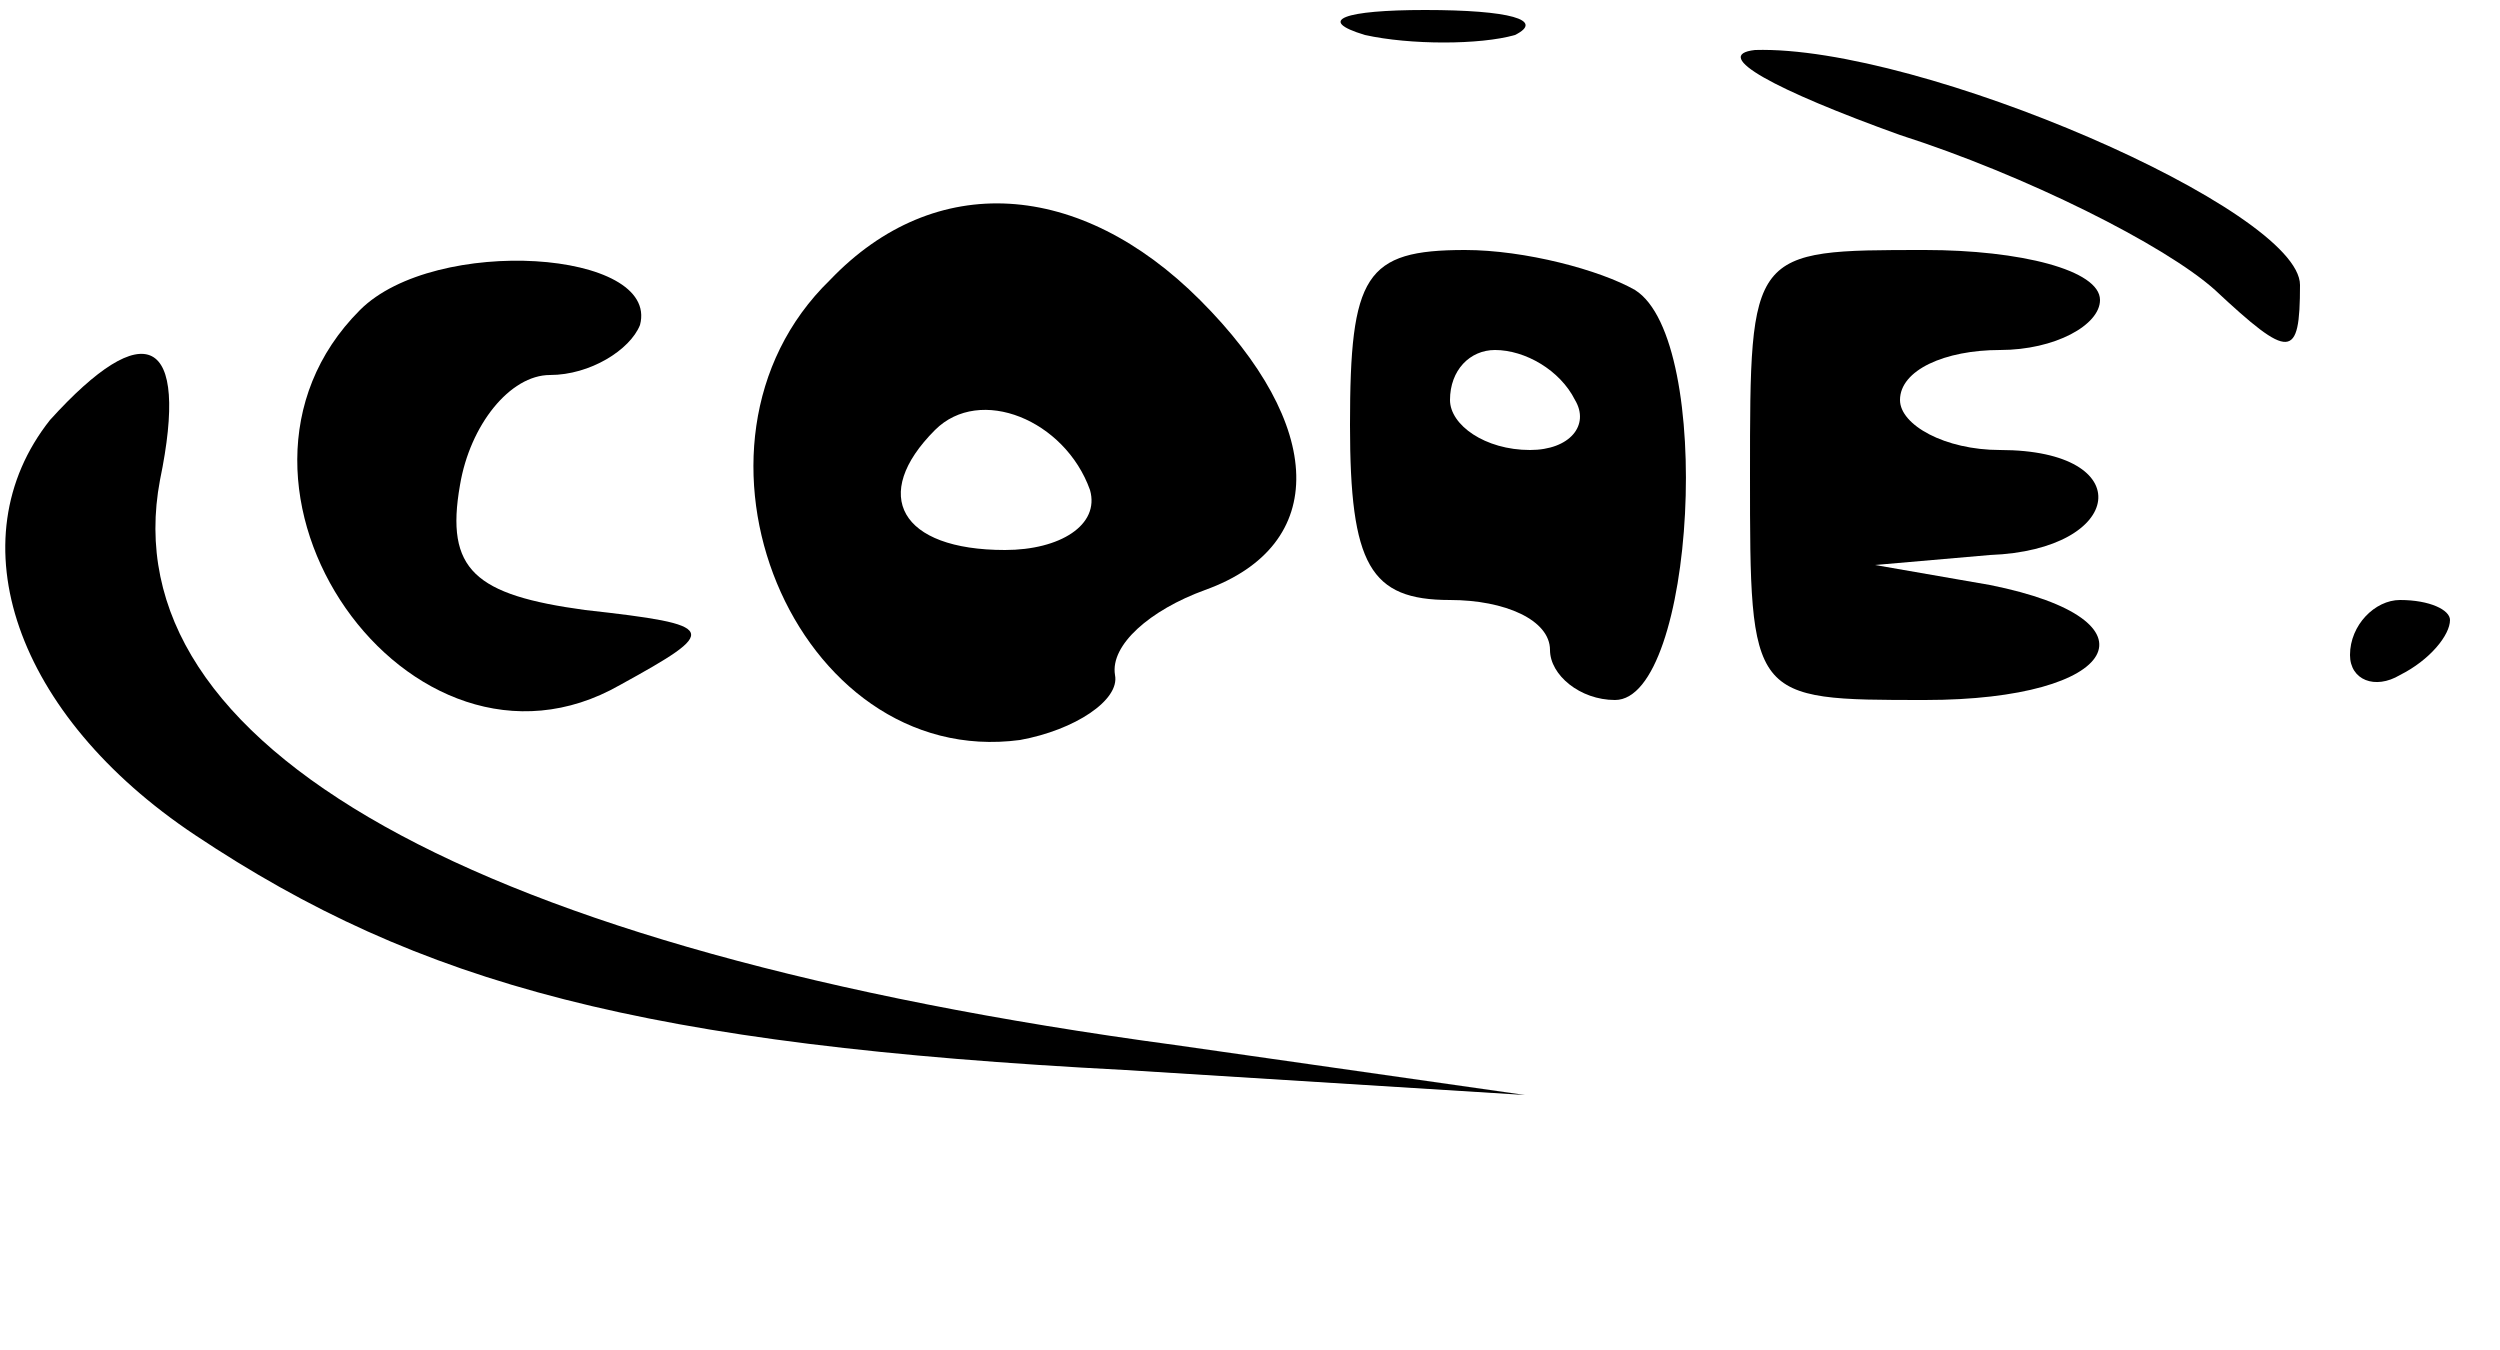 <?xml version="1.0" standalone="no"?>
<!DOCTYPE svg PUBLIC "-//W3C//DTD SVG 20010904//EN"
 "http://www.w3.org/TR/2001/REC-SVG-20010904/DTD/svg10.dtd">
<svg version="1.0" xmlns="http://www.w3.org/2000/svg"
 width="50pt" height="27pt" viewBox="0 0 50 27"
 preserveAspectRatio="xMidYMid meet">

<g transform="translate(0,27) scale(0.1,-0.1)"
fill="#000000" stroke="none">
<path d="M273 263 c9 -2 23 -2 30 0 6 3 -1 5 -18 5 -16 0 -22 -2 -12 -5z"/>
<path d="M380 243 c25 -8 53 -22 63 -31 15 -14 17 -14 17 1 0 15 -76 48 -109
47 -9 -1 4 -8 29 -17z"/>
<path d="M166 214 c-34 -33 -7 -98 38 -92 11 2 20 8 19 13 -1 6 7 13 18 17 25
9 24 33 -1 58 -24 24 -53 26 -74 4z m52 -42 c2 -7 -6 -12 -17 -12 -21 0 -27
11 -14 24 9 9 26 2 31 -12z"/>
<path d="M72 208 c-35 -35 10 -99 52 -75 20 11 20 12 -7 15 -22 3 -28 8 -25
25 2 12 10 22 18 22 8 0 16 5 18 10 4 15 -41 18 -56 3z"/>
<path d="M270 185 c0 -28 4 -35 20 -35 11 0 20 -4 20 -10 0 -5 6 -10 13 -10
16 0 20 72 4 82 -7 4 -22 8 -34 8 -20 0 -23 -5 -23 -35z m45 5 c3 -5 -1 -10
-9 -10 -9 0 -16 5 -16 10 0 6 4 10 9 10 6 0 13 -4 16 -10z"/>
<path d="M350 175 c0 -45 0 -45 35 -45 39 0 48 16 13 23 l-23 4 23 2 c27 1 30
21 2 21 -11 0 -20 5 -20 10 0 6 9 10 20 10 11 0 20 5 20 10 0 6 -16 10 -35 10
-35 0 -35 0 -35 -45z"/>
<path d="M10 186 c-19 -24 -7 -59 29 -83 45 -30 90 -42 186 -47 l80 -5 -70 10
c-141 19 -213 60 -203 113 6 29 -3 33 -22 12z"/>
<path d="M470 139 c0 -5 5 -7 10 -4 6 3 10 8 10 11 0 2 -4 4 -10 4 -5 0 -10
-5 -10 -11z"/>
</g>
</svg>
